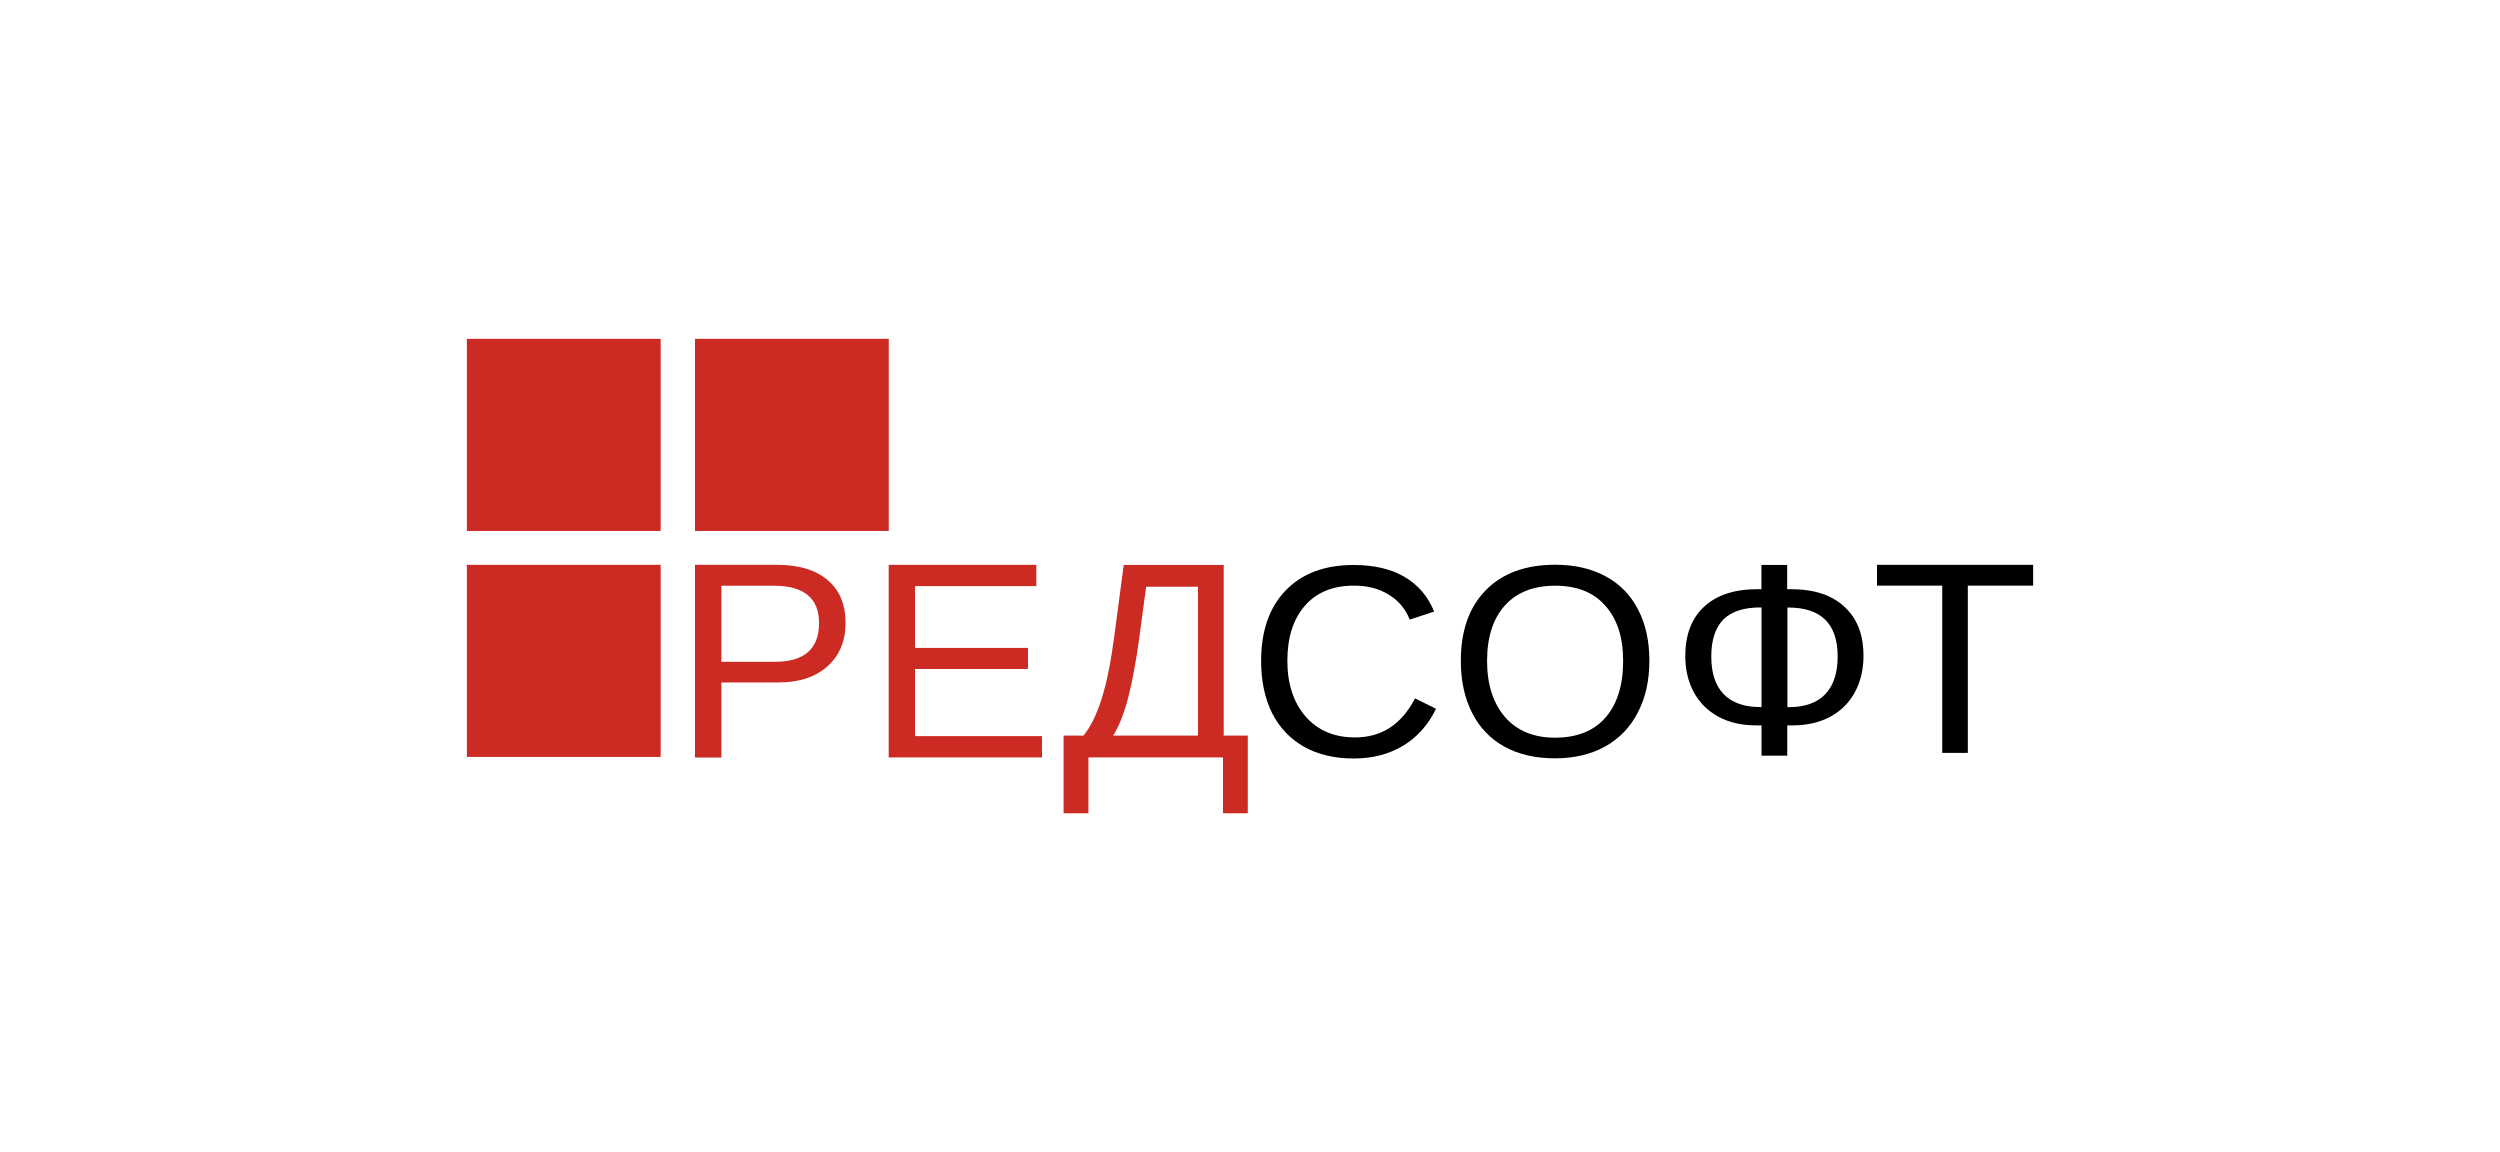<svg width="332" height="153" viewBox="0 0 332 153" fill="none" xmlns="http://www.w3.org/2000/svg">
<path d="M87.736 45H62V70.512H87.736V45Z" fill="#CC2B24"/>
<path d="M87.736 75.008H62V100.52H87.736V75.008Z" fill="#CC2B24"/>
<path d="M118.03 45H92.294V70.512H118.03V45Z" fill="#CC2B24"/>
<path d="M112.288 82.708C112.288 85.132 111.491 87.051 109.887 88.488C108.293 89.914 106.136 90.627 103.392 90.627H95.802V100.597H92.294V75.008H103.171C106.069 75.008 108.316 75.677 109.898 77.026C111.491 78.365 112.288 80.262 112.288 82.708ZM108.769 82.741C108.769 79.439 106.767 77.783 102.75 77.783H95.802V87.885H102.905C106.811 87.885 108.769 86.163 108.769 82.741Z" fill="#CC2B24"/>
<path d="M118.019 100.597V75.008H137.625V77.838H121.516V86.042H136.519V88.839H121.516V97.756H138.378V100.586H118.019V100.597Z" fill="#CC2B24"/>
<path d="M162.498 97.69H165.707V108H162.41V100.586H144.54V108H141.243V97.69H143.888C144.839 96.517 145.647 94.871 146.311 92.755C146.986 90.627 147.55 87.797 148.004 84.276L149.232 75.019H162.509V97.69H162.498ZM159.09 97.69V77.915H152.208L151.312 84.594C150.858 87.907 150.36 90.616 149.807 92.711C149.254 94.805 148.601 96.462 147.827 97.69H159.09Z" fill="#CC2B24"/>
<path d="M179.803 77.772C177.014 77.772 174.835 78.661 173.286 80.448C171.737 82.225 170.962 84.649 170.962 87.753C170.962 90.813 171.77 93.281 173.374 95.145C175.001 96.999 177.191 97.931 179.947 97.931C183.476 97.931 186.132 96.198 187.913 92.744L190.701 94.126C189.661 96.275 188.201 97.909 186.32 99.039C184.45 100.158 182.27 100.728 179.781 100.728C177.236 100.728 175.034 100.213 173.175 99.171C171.327 98.118 169.911 96.626 168.926 94.685C167.964 92.733 167.477 90.429 167.477 87.775C167.477 83.794 168.561 80.668 170.73 78.419C172.898 76.16 175.908 75.03 179.758 75.03C182.447 75.03 184.693 75.546 186.486 76.588C188.289 77.63 189.617 79.165 190.458 81.216L187.216 82.28C186.629 80.832 185.689 79.714 184.383 78.946C183.111 78.156 181.584 77.772 179.803 77.772Z" fill="black"/>
<path d="M219.037 87.753C219.037 90.364 218.528 92.656 217.51 94.608C216.503 96.571 215.065 98.074 213.173 99.127C211.292 100.18 209.057 100.706 206.49 100.706C203.901 100.706 201.666 100.191 199.774 99.149C197.904 98.107 196.466 96.604 195.481 94.641C194.485 92.667 193.998 90.375 193.998 87.742C193.998 83.75 195.105 80.624 197.307 78.386C199.519 76.127 202.584 74.998 206.523 74.998C209.09 74.998 211.314 75.502 213.206 76.522C215.087 77.531 216.525 78.99 217.521 80.92C218.539 82.85 219.037 85.121 219.037 87.753ZM215.552 87.753C215.552 84.649 214.766 82.203 213.184 80.438C211.624 78.661 209.411 77.783 206.545 77.783C203.658 77.783 201.423 78.661 199.852 80.405C198.28 82.149 197.484 84.605 197.484 87.764C197.484 90.89 198.28 93.38 199.862 95.222C201.467 97.054 203.68 97.964 206.501 97.964C209.411 97.964 211.646 97.076 213.195 95.31C214.766 93.511 215.552 91 215.552 87.753Z" fill="black"/>
<path d="M247.472 87.106C247.472 88.916 247.086 90.517 246.323 91.932C245.57 93.325 244.486 94.411 243.058 95.178C241.642 95.946 239.971 96.33 238.068 96.33H237.35V100.355H233.93V96.33H233.211C231.285 96.33 229.615 95.946 228.198 95.178C226.782 94.4 225.687 93.314 224.934 91.921C224.182 90.517 223.806 88.916 223.806 87.117C223.806 84.309 224.636 82.126 226.295 80.58C227.966 79.023 230.334 78.244 233.399 78.244H233.919V75.019H237.337V78.244H237.835C240.912 78.244 243.279 79.023 244.938 80.58C246.643 82.126 247.472 84.309 247.472 87.106ZM244.042 87.183C244.042 82.85 241.853 80.679 237.459 80.679H237.37V93.906H237.603C239.684 93.906 241.277 93.336 242.383 92.206C243.479 91.066 244.042 89.387 244.042 87.183ZM227.258 87.183C227.258 89.398 227.811 91.066 228.918 92.195C230.024 93.325 231.617 93.895 233.697 93.895H233.93V80.668H233.764C231.595 80.668 229.958 81.194 228.873 82.258C227.811 83.333 227.258 84.967 227.258 87.183Z" fill="black"/>
<path d="M261.326 77.772V99.983H257.929V77.772H249.266V75.008H270V77.772H261.326Z" fill="black"/>
</svg>
